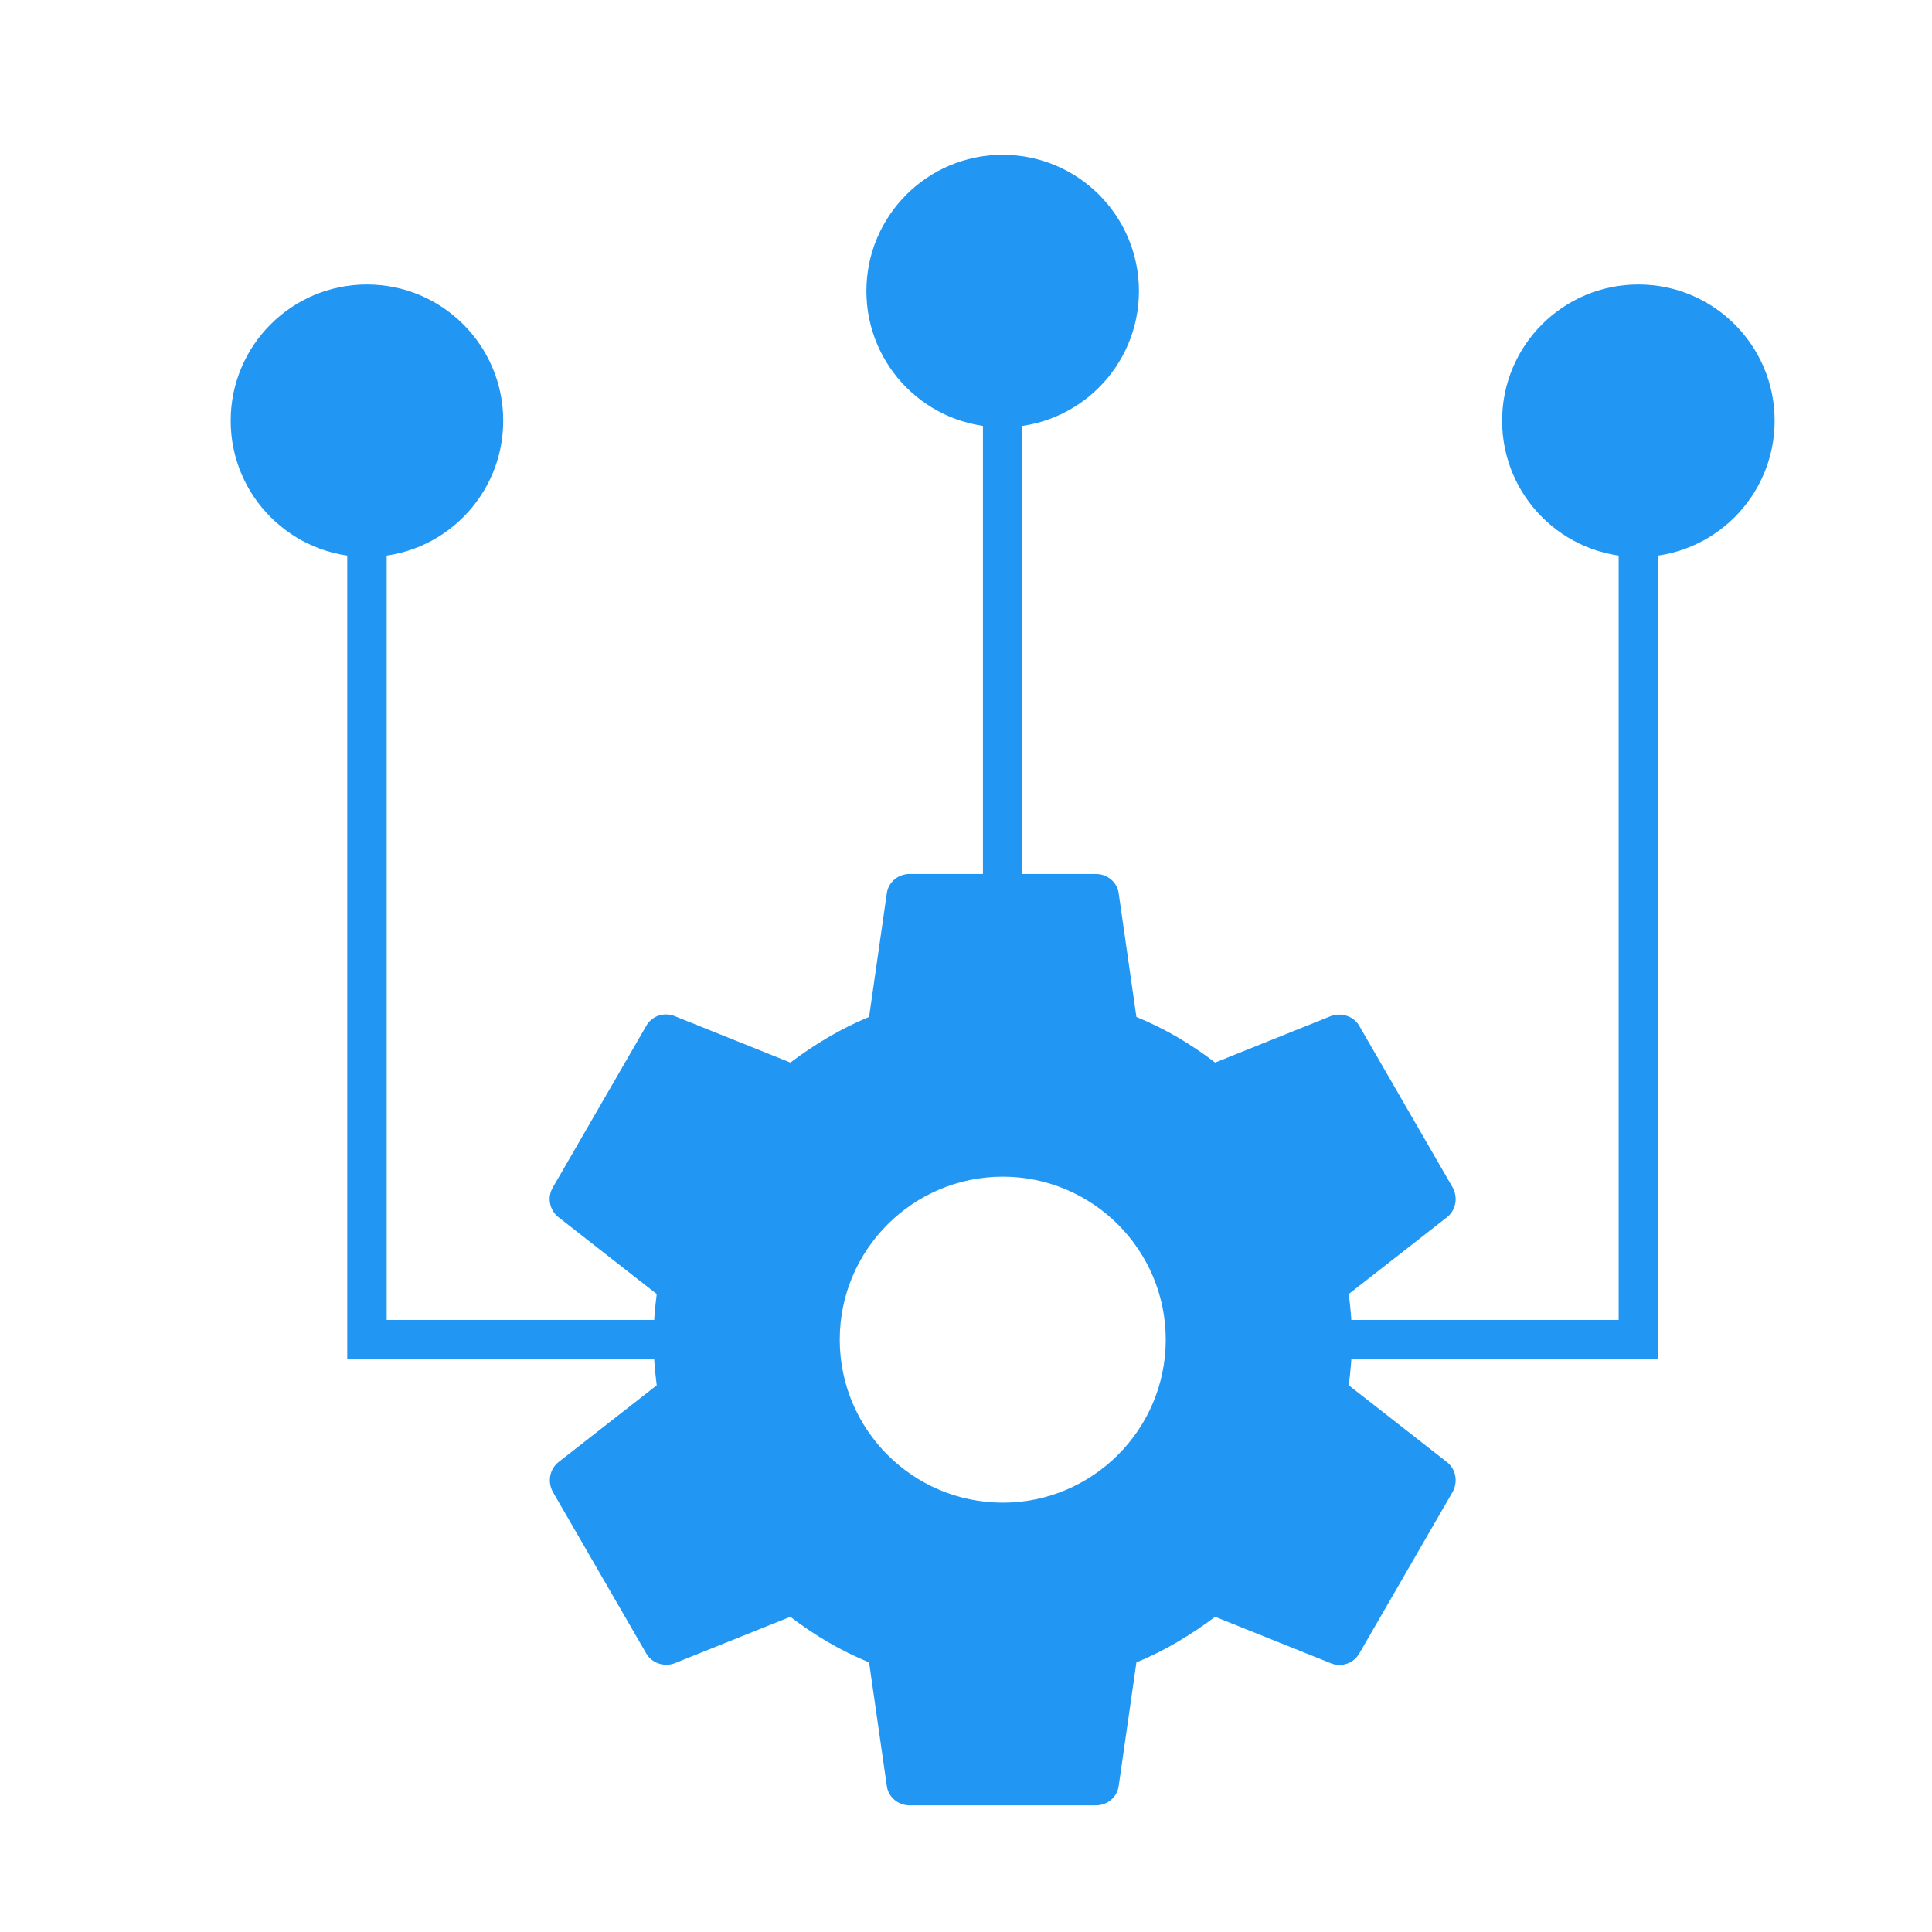 <?xml version="1.0" encoding="utf-8"?>
<svg xmlns="http://www.w3.org/2000/svg" fill="none" height="49" viewBox="0 0 49 49" width="49">
<path clip-rule="evenodd" d="M34.208 35.135C34.255 34.757 34.291 34.379 34.291 33.977C34.291 33.575 34.255 33.197 34.208 32.819L36.7 30.871C36.925 30.693 36.984 30.375 36.842 30.115L34.48 26.028C34.338 25.768 34.019 25.674 33.759 25.768L30.818 26.949C30.204 26.477 29.543 26.087 28.822 25.792L28.373 22.662C28.338 22.378 28.09 22.166 27.794 22.166H23.07C22.775 22.166 22.527 22.378 22.491 22.662L22.042 25.792C21.322 26.087 20.66 26.488 20.046 26.949L17.105 25.768C16.834 25.662 16.526 25.768 16.385 26.028L14.022 30.115C13.869 30.375 13.94 30.693 14.164 30.871L16.656 32.819C16.609 33.197 16.574 33.587 16.574 33.977C16.574 34.367 16.609 34.757 16.656 35.135L14.164 37.083C13.94 37.261 13.881 37.58 14.022 37.839L16.385 41.926C16.526 42.186 16.845 42.281 17.105 42.186L20.046 41.005C20.66 41.477 21.322 41.867 22.042 42.162L22.491 45.292C22.527 45.576 22.775 45.788 23.07 45.788H27.794C28.09 45.788 28.338 45.576 28.373 45.292L28.822 42.162C29.543 41.867 30.204 41.465 30.818 41.005L33.759 42.186C34.031 42.292 34.338 42.186 34.48 41.926L36.842 37.839C36.984 37.58 36.925 37.261 36.7 37.083L34.208 35.135V35.135ZM25.432 38.111C23.152 38.111 21.298 36.257 21.298 33.977C21.298 31.697 23.152 29.843 25.432 29.843C27.712 29.843 29.566 31.697 29.566 33.977C29.566 36.257 27.712 38.111 25.432 38.111V38.111Z" fill="#2196F3" fill-rule="evenodd"/>
<path d="M25.43 22.579V7.929" stroke="#2196F3"/>
<path d="M9.307 11.218V33.977H16.75" stroke="#2196F3"/>
<circle cx="9.307" cy="10.671" fill="#2196F3" r="3.456"/>
<path d="M41.553 11.218V33.977H34.109" stroke="#2196F3"/>
<ellipse fill="#2196F3" rx="3.456" ry="3.456" transform="matrix(-1 0 0 1 41.553 10.671)"/>
<ellipse cx="25.43" cy="7.382" fill="#2196F3" rx="3.456" ry="3.456"/>
</svg>